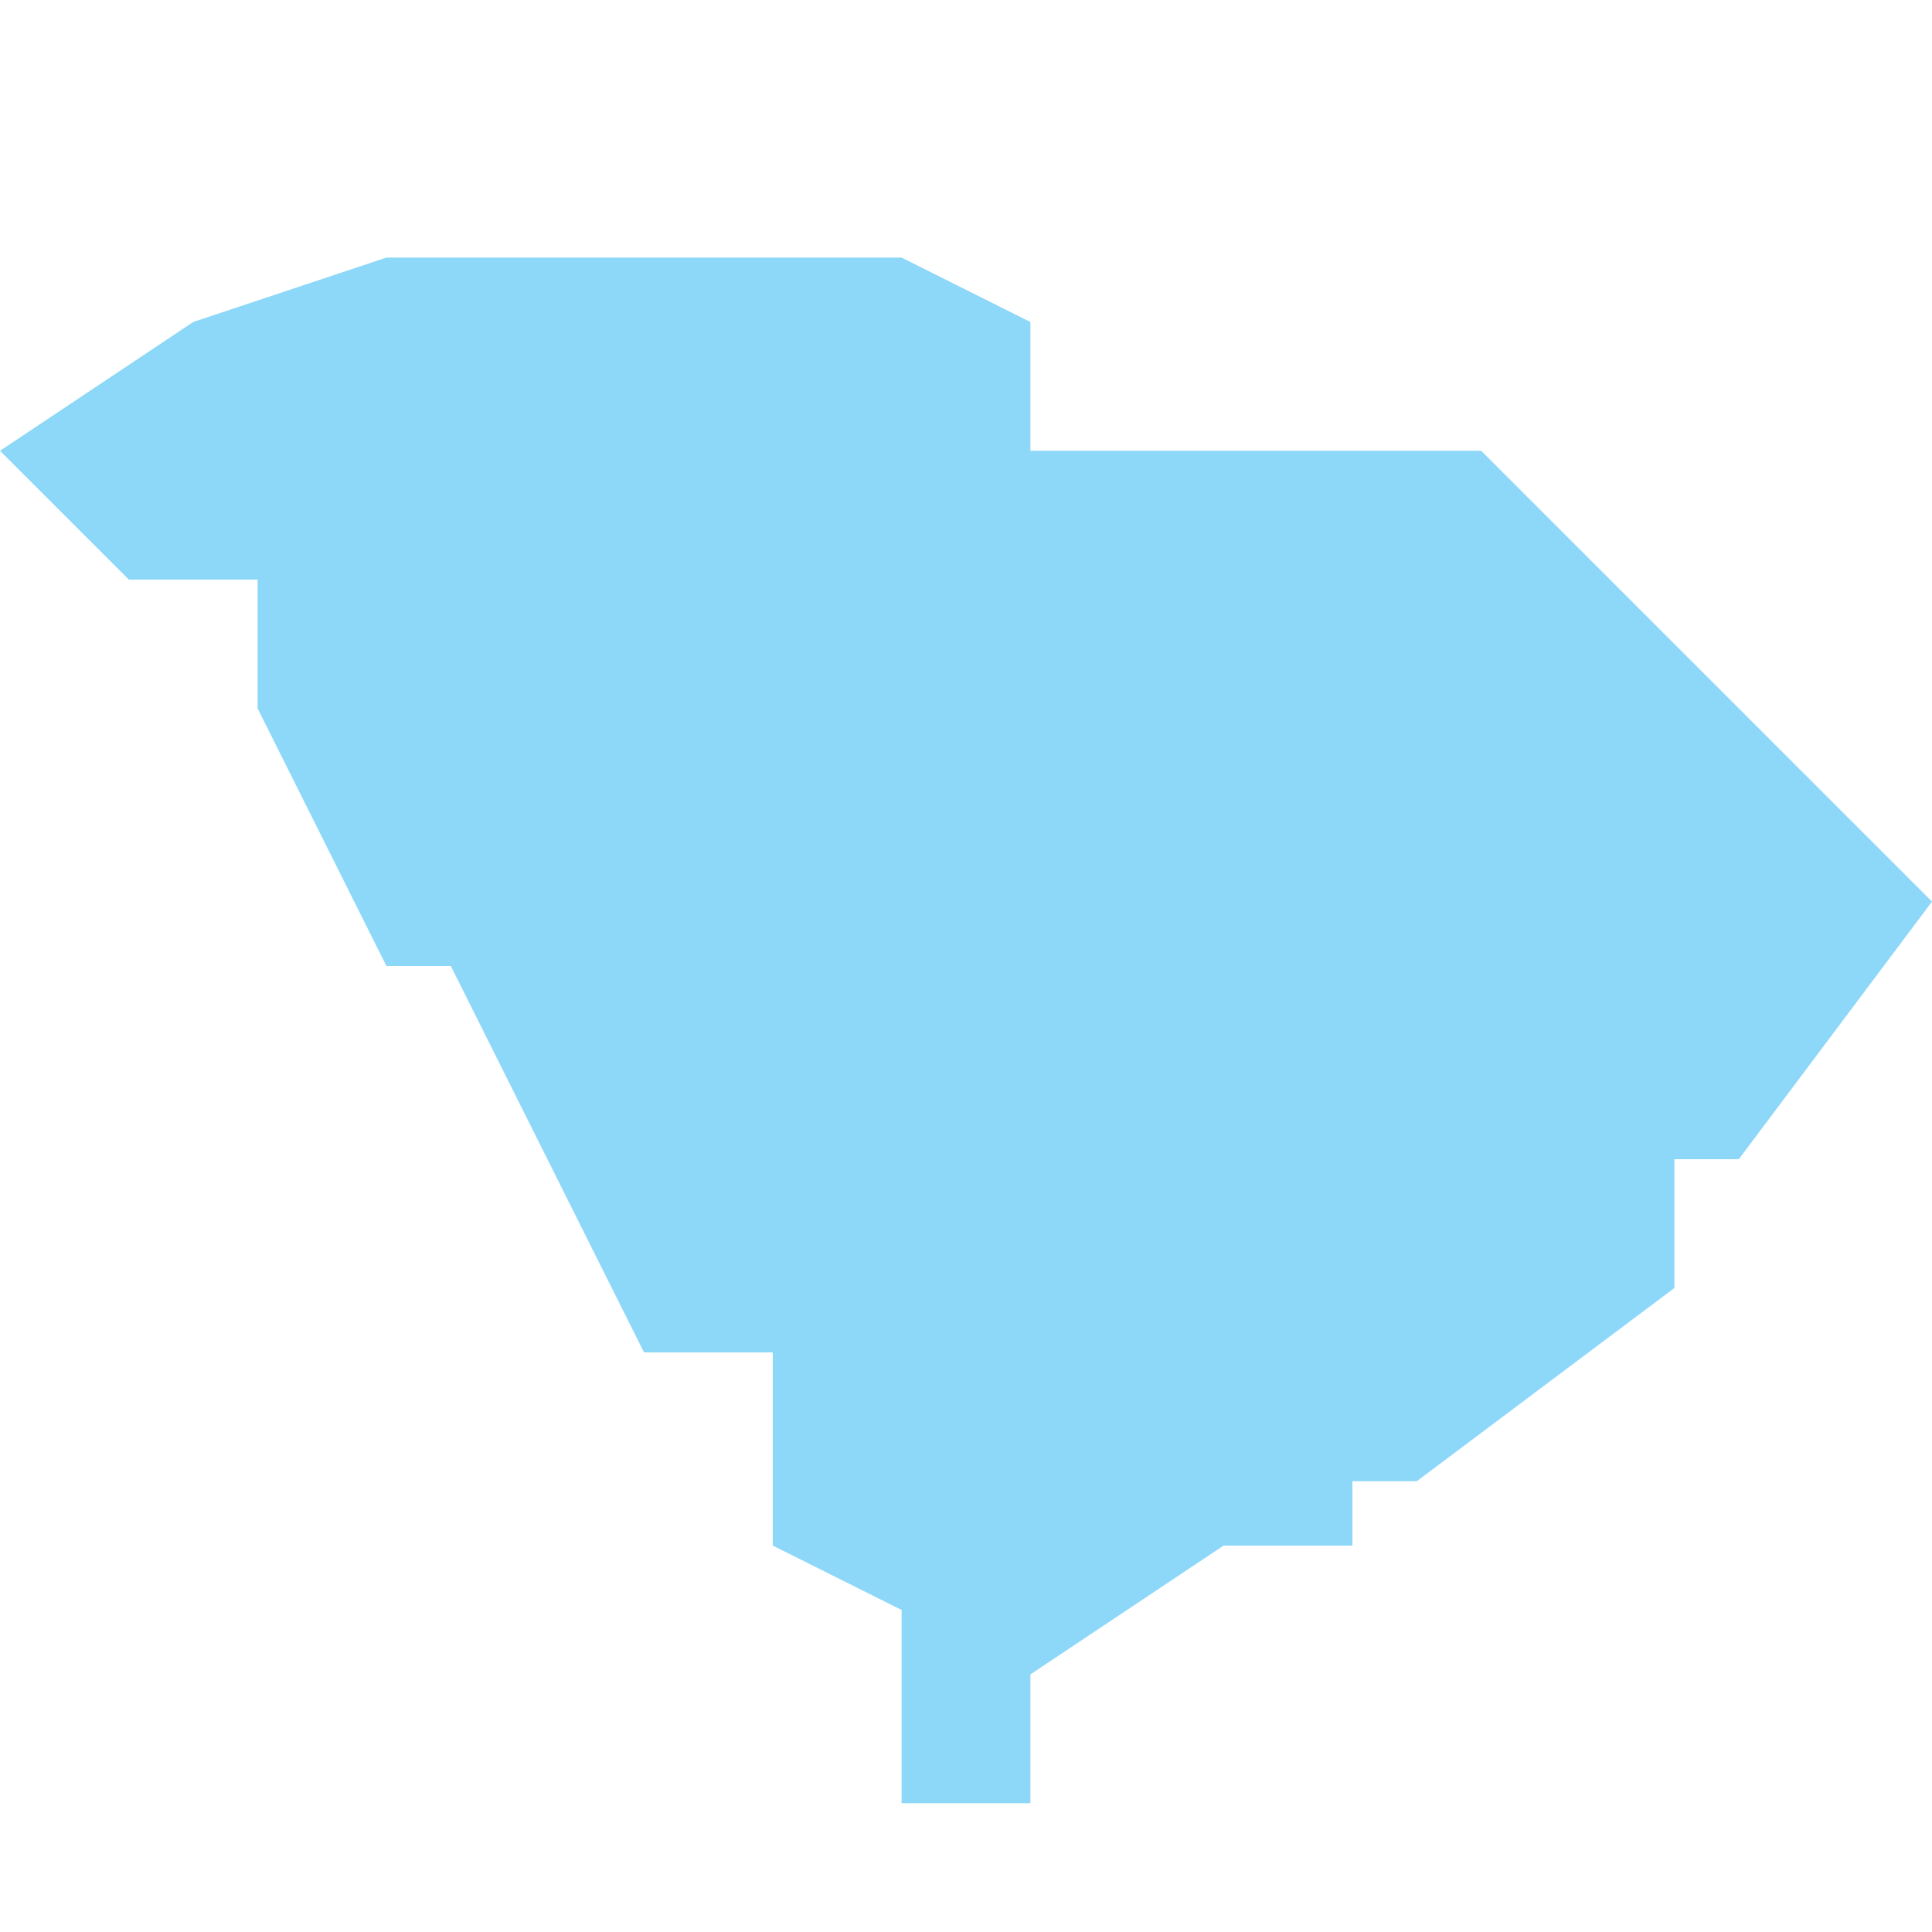 <?xml version="1.0" encoding="utf-8"?>
<!-- Generator: Adobe Illustrator 23.0.0, SVG Export Plug-In . SVG Version: 6.00 Build 0)  -->
<svg version="1.1" id="Layer_1" xmlns="http://www.w3.org/2000/svg" xmlns:xlink="http://www.w3.org/1999/xlink" x="0px" y="0px"
	 viewBox="0 0 30 30" style="enable-background:new 0 0 30 30;" xml:space="preserve">
<style type="text/css">
	.st0{fill:#8DD8F8;}
</style>
<g transform="translate(-314 -320)">
	<g>
		<path class="st0" d="M337,327h-7v-2l-2-1h-8l-3,1l-3,2l2,2h2v2l2,4h1l3,6h2v3l2,1v3h2v-2l3-2h2v-1h1l4-3v-2h1l3-4L337,327z"/>
	</g>
</g>
</svg>
